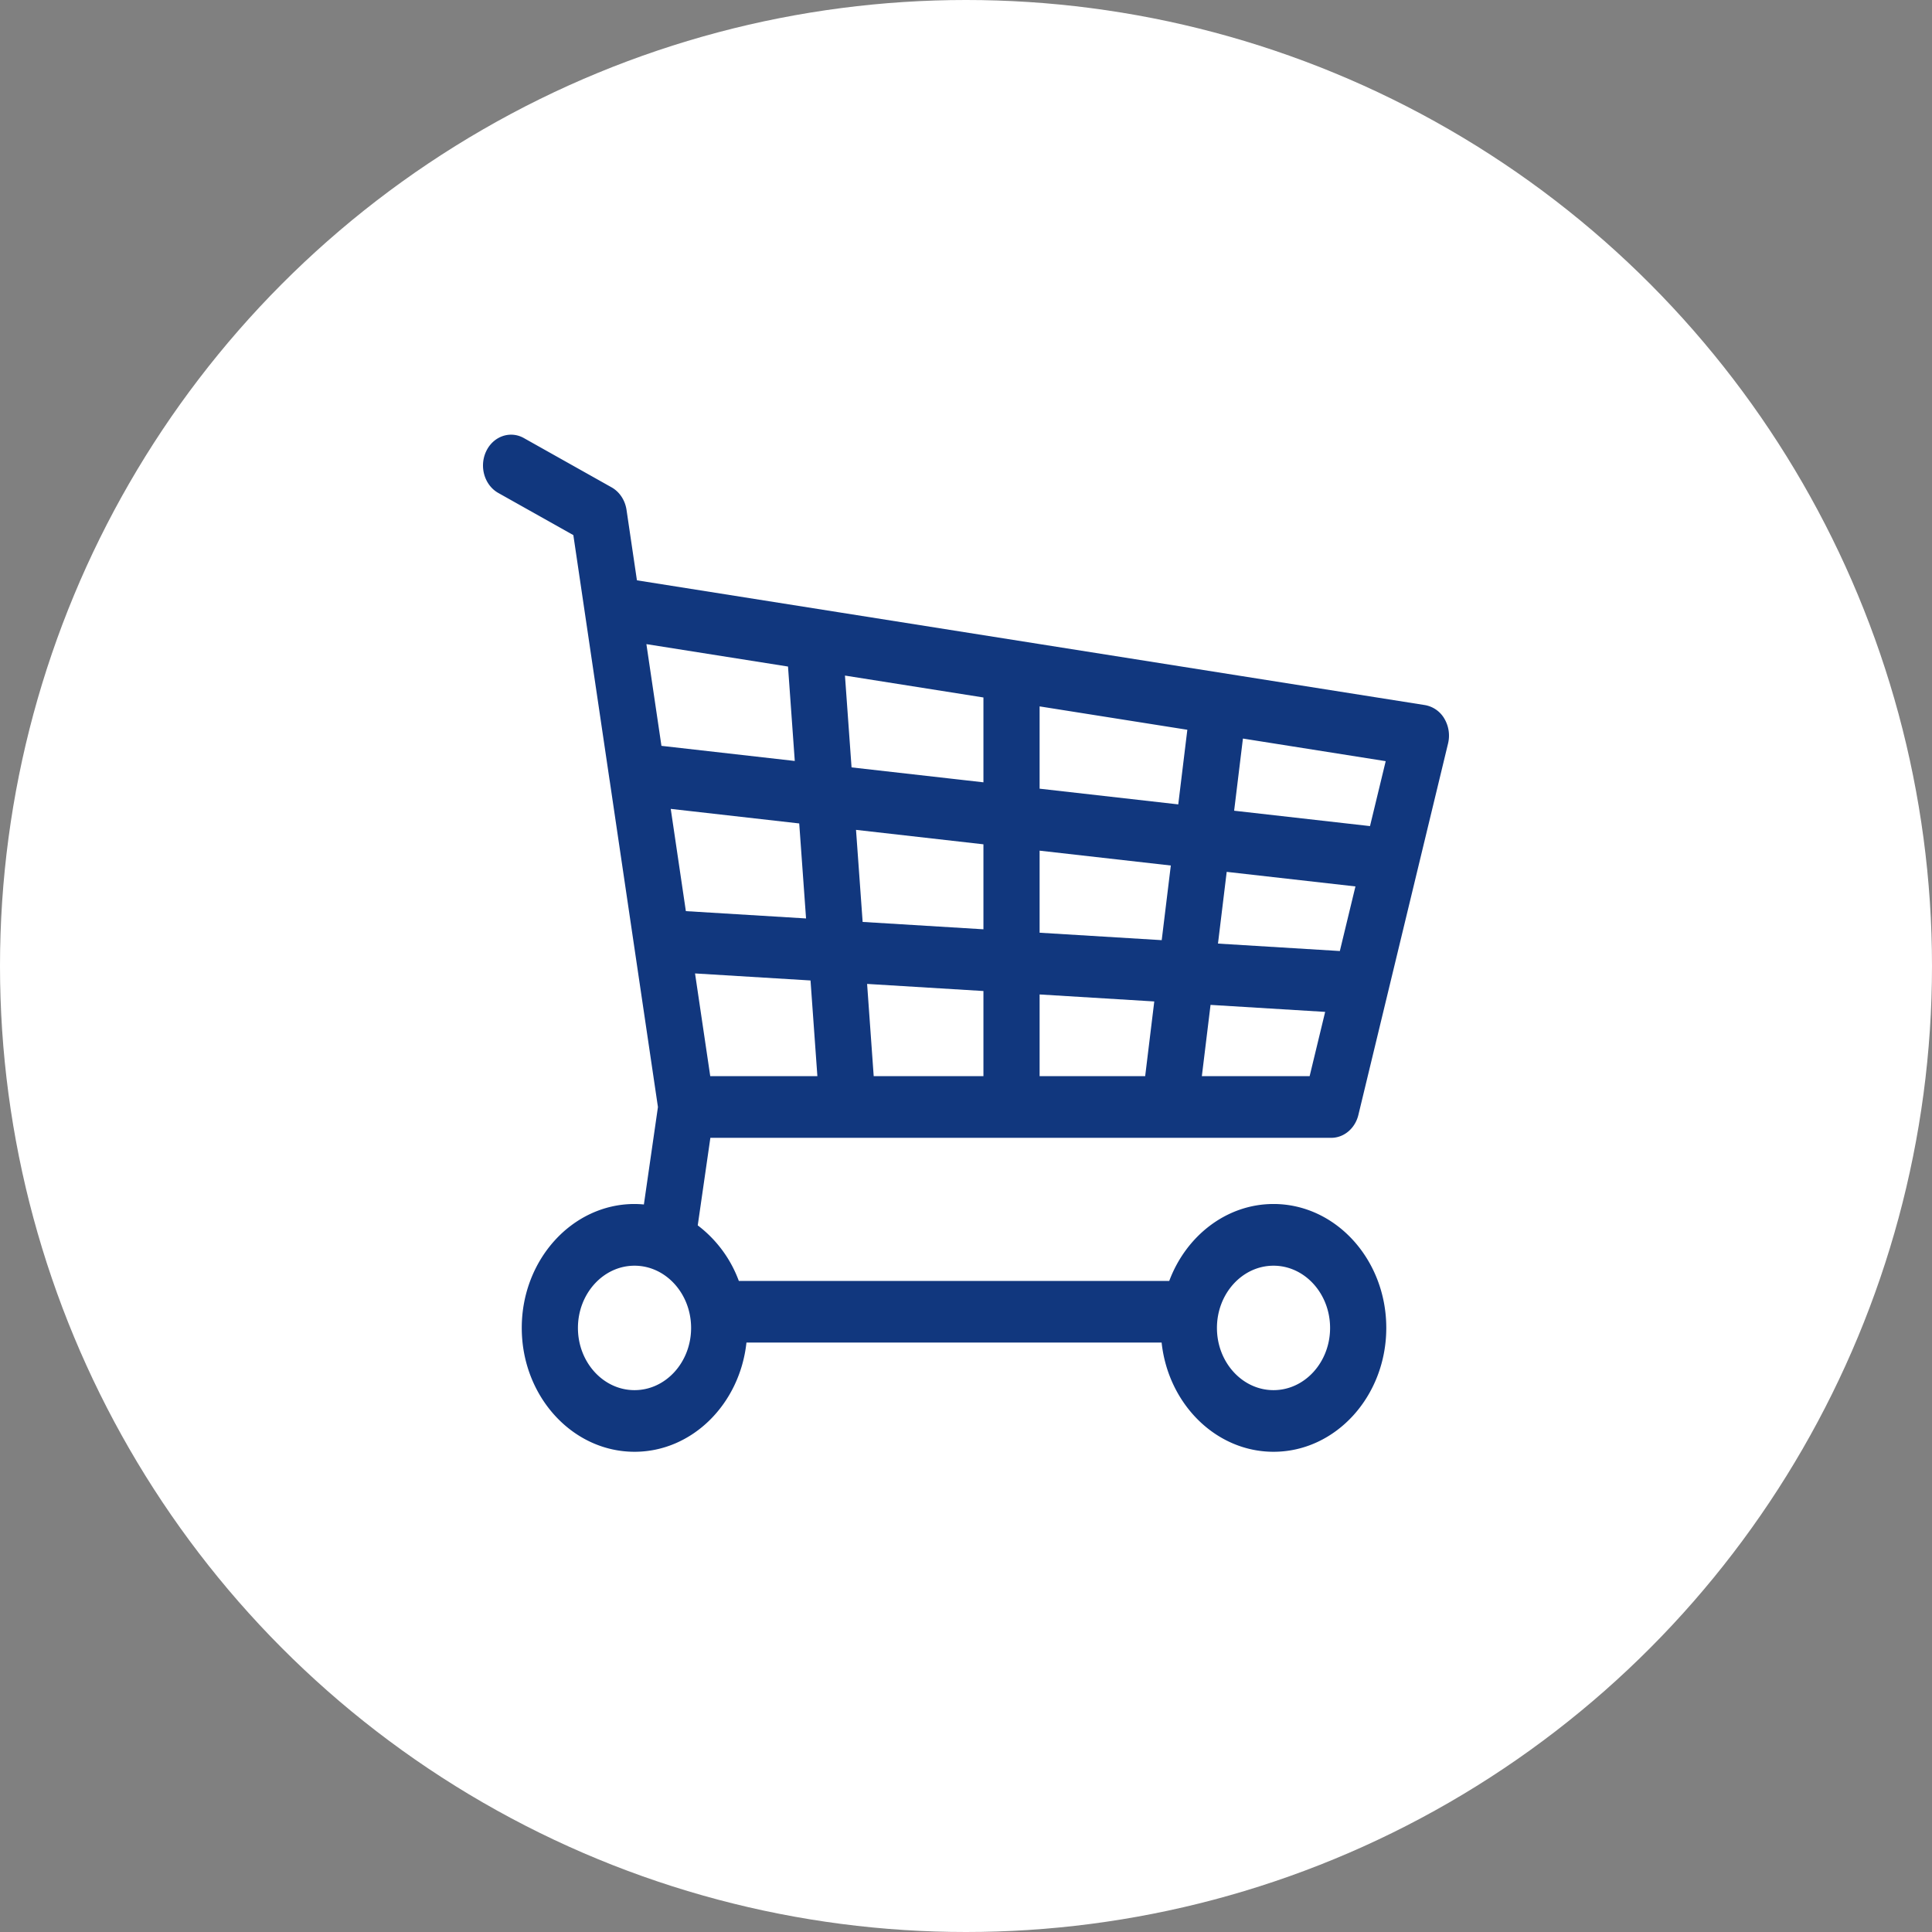 <svg width="80" height="80" fill="none" xmlns="http://www.w3.org/2000/svg"><rect width="100%" height="100%" fill="#808080" stroke="none"/><circle cx="40" cy="40" r="40" fill="#fff"/><path d="M55.124 47.115c.527 0 .989-.39 1.124-.95l3.713-15.379a1.384 1.384 0 00-.154-1.03 1.158 1.158 0 00-.804-.56L26.374 24.03l-.431-2.918c-.06-.401-.29-.747-.618-.932l-3.632-2.04c-.572-.322-1.273-.073-1.565.554-.293.628-.066 1.397.505 1.718l3.108 1.746.473 3.197.002.014 1.018 6.884c.003.02.005.04.01.059l2 13.528-.582 4.035a4.21 4.21 0 00-.388-.02c-2.574 0-4.669 2.302-4.669 5.13 0 2.83 2.095 5.13 4.67 5.13 2.387 0 4.36-1.979 4.634-4.522H48.1c.274 2.543 2.247 4.522 4.635 4.522 2.574 0 4.668-2.3 4.668-5.13 0-2.828-2.094-5.13-4.669-5.13-1.947 0-3.62 1.319-4.318 3.185H30.593a5.09 5.09 0 00-1.701-2.3l.523-3.626h25.709zm-28.85 10.448c-1.292 0-2.343-1.155-2.343-2.576s1.051-2.577 2.343-2.577 2.343 1.156 2.343 2.577c0 1.42-1.05 2.576-2.343 2.576zm26.46-5.153c1.291 0 2.342 1.156 2.342 2.577 0 1.42-1.05 2.576-2.343 2.576-1.291 0-2.342-1.155-2.342-2.576s1.05-2.577 2.343-2.577zm2.746-13.03l-5.046-.308.361-2.97 5.331.603-.646 2.675zm-7.375-.45l-5.057-.308v-3.398l5.433.615-.377 3.091zm-5.057 5.632v-3.384l4.748.29-.377 3.094h-4.37zm-6.87 0l-.273-3.82 4.817.294v3.526H36.18zm6.87-11.904V29.25l6.117.968-.376 3.09-5.74-.65zm-2.326-.264l-5.461-.618-.273-3.802 5.734.907v3.513zm0 2.567v3.519l-5.002-.305-.274-3.812 5.276.598zm-7.345 3.07l-4.977-.303-.626-4.234 5.32.603.283 3.934zm-4.595 2.277l4.78.291.284 3.963H29.41l-.63-4.254zm20.984 4.254l.36-2.952 4.746.29-.643 2.662h-4.463zm6.963-10.355l-5.626-.637.364-2.988 5.912.936-.65 2.689zM32.63 27.6l.28 3.91-5.521-.626-.623-4.212 5.863.928z" fill="#11377E"/></svg>